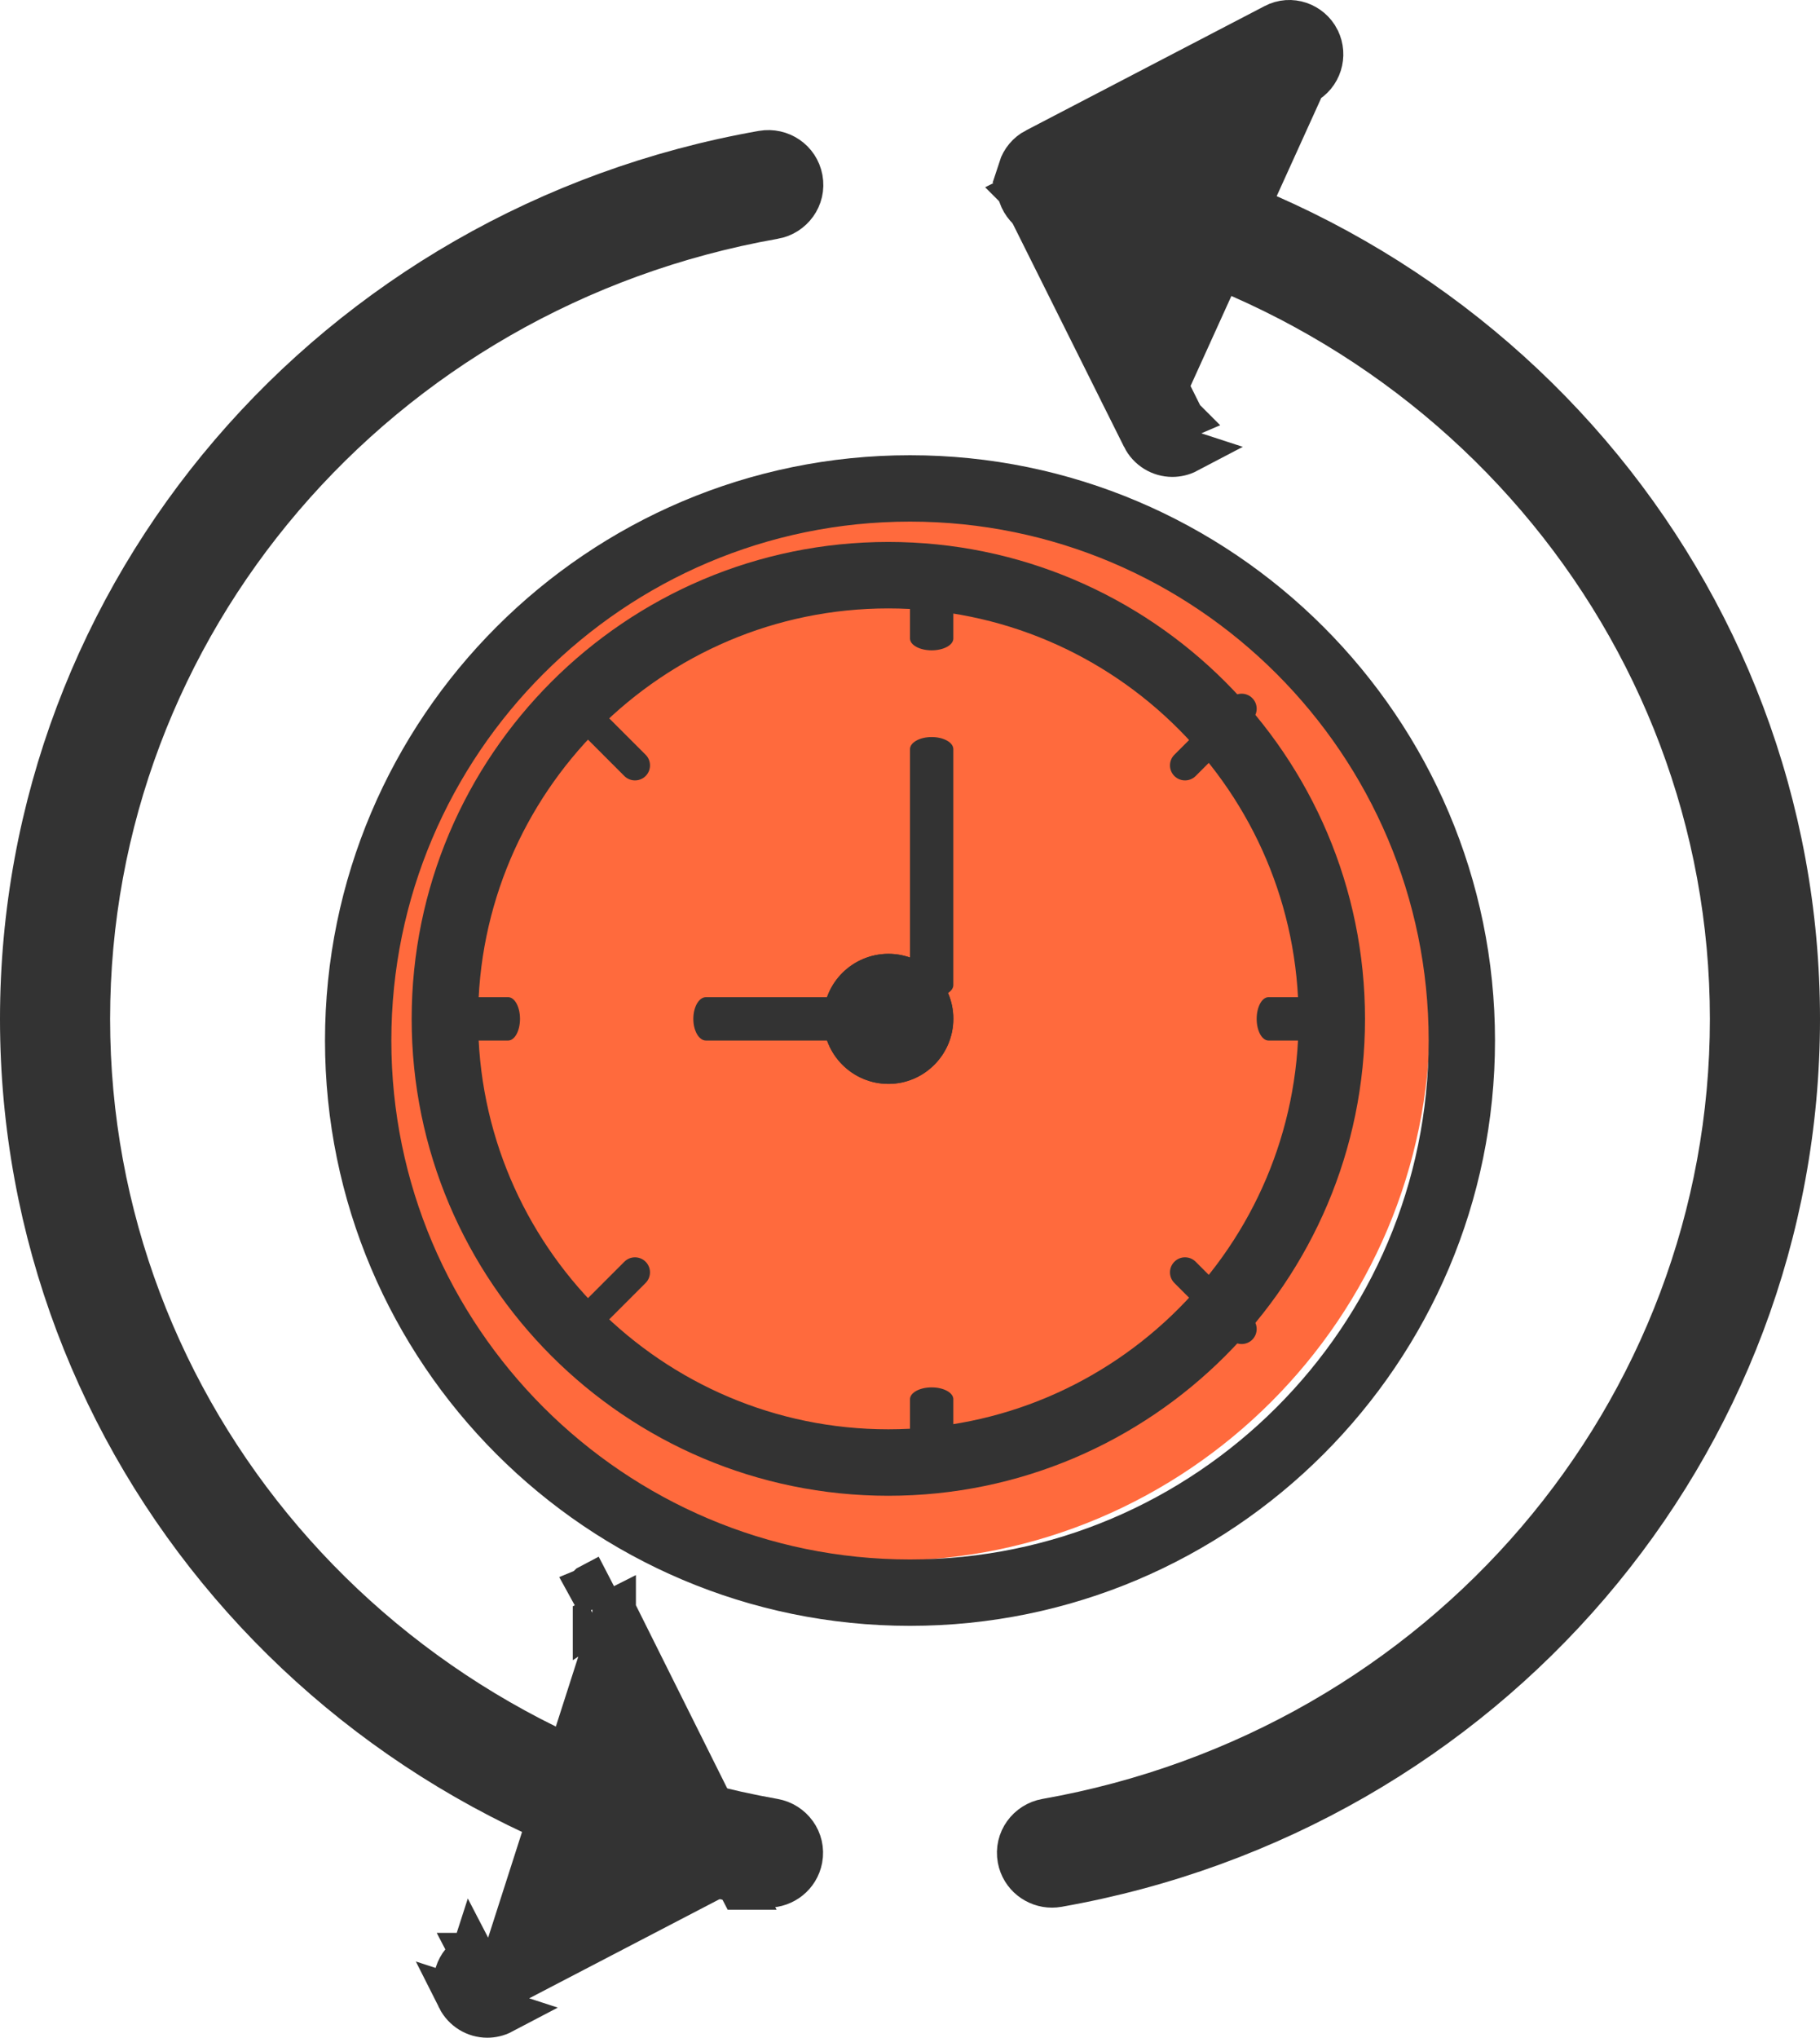 <svg width="42" height="47" viewBox="0 0 42 47" fill="none" xmlns="http://www.w3.org/2000/svg">
<path d="M23.519 42.875L23.519 42.875C23.59 43.251 23.919 43.5 24.277 43.5C24.321 43.5 24.365 43.496 24.408 43.489L24.412 43.488C34.304 41.742 41.5 33.343 41.5 23.503C41.5 13.659 34.302 5.258 24.405 3.512L24.405 3.512L24.403 3.511C23.994 3.441 23.592 3.704 23.513 4.125C23.433 4.554 23.728 4.943 24.135 5.015L24.136 5.015C33.313 6.634 39.959 14.415 39.959 23.503C39.959 32.587 33.316 40.365 24.142 41.985L24.142 41.985C23.734 42.057 23.439 42.446 23.519 42.875Z" fill="#333333" stroke="#333333"/>
<path d="M17.588 43.488L17.592 43.489C17.635 43.496 17.679 43.5 17.723 43.5C18.081 43.5 18.41 43.251 18.481 42.875L18.481 42.875C18.561 42.446 18.266 42.057 17.858 41.985L17.858 41.985C8.684 40.365 2.041 32.587 2.041 23.503C2.041 14.415 8.687 6.634 17.864 5.015L17.865 5.015C18.272 4.943 18.567 4.554 18.487 4.125C18.409 3.706 18.011 3.442 17.599 3.511L17.595 3.512C7.698 5.258 0.5 13.658 0.5 23.503C0.5 33.344 7.696 41.742 17.588 43.488Z" fill="#333333" stroke="#333333"/>
<path d="M26.388 10.086L26.388 10.086L23.58 4.458C23.58 4.458 23.58 4.458 23.58 4.458L23.579 4.457L24.021 4.237L23.909 4.014L23.914 4.012L23.535 3.892C23.595 3.705 23.726 3.545 23.904 3.453C23.904 3.453 23.904 3.453 23.905 3.453L29.41 0.586C29.787 0.385 30.238 0.552 30.42 0.912L30.421 0.915L30.421 0.915C30.601 1.276 30.465 1.727 30.097 1.918L30.097 1.918L29.866 1.475M26.388 10.086L30.096 1.918L29.866 1.475M26.388 10.086C26.517 10.344 26.778 10.5 27.054 10.5C27.165 10.5 27.285 10.475 27.399 10.415L26.388 10.086ZM29.866 1.475L29.874 1.471L29.874 1.471L29.881 1.467C29.879 1.469 29.877 1.47 29.874 1.471C29.872 1.473 29.869 1.474 29.866 1.475C29.863 1.476 29.861 1.478 29.858 1.479L24.582 4.227L24.582 4.227L24.593 4.222M29.866 1.475L24.593 4.222M24.593 4.222L24.582 4.227L24.755 4.573M24.593 4.222L25.024 4.007L25.243 4.447L24.807 4.674L24.755 4.573M24.755 4.573L24.576 4.23L24.576 4.23L27.25 9.59C27.261 9.603 27.271 9.617 27.279 9.632C27.279 9.632 27.279 9.632 27.279 9.632C27.28 9.635 27.281 9.637 27.282 9.639M24.755 4.573L27.279 9.632L27.279 9.632L27.282 9.639M27.282 9.639L27.276 9.642C27.276 9.642 27.276 9.643 27.276 9.643L27.283 9.64L27.282 9.639ZM29.643 1.028C29.76 0.964 29.911 1.013 29.973 1.137L24.134 3.897L24.345 3.787L29.635 1.031C29.629 1.034 29.623 1.038 29.617 1.041L29.635 1.032L29.636 1.032L29.643 1.028Z" fill="#333333" stroke="#333333"/>
<path d="M10.58 46.087L10.579 46.085C10.399 45.724 10.535 45.273 10.904 45.082L10.903 45.082L11.134 45.525M10.58 46.087L10.904 45.082L11.134 45.525M10.58 46.087C10.709 46.344 10.969 46.5 11.245 46.5C11.357 46.5 11.476 46.475 11.59 46.415L10.58 46.087ZM11.134 45.525L11.126 45.529L11.126 45.529L11.12 45.532C11.122 45.531 11.124 45.53 11.126 45.529C11.129 45.528 11.131 45.526 11.134 45.525C11.137 45.524 11.139 45.523 11.142 45.522L16.418 42.773L16.418 42.773L16.407 42.779M11.134 45.525L16.407 42.779M16.407 42.779L16.418 42.773L16.247 42.431M16.407 42.779L15.976 42.993L15.757 42.554L16.193 42.327L16.247 42.431M16.247 42.431L16.424 42.77L16.424 42.77L13.749 37.409C13.739 37.397 13.729 37.383 13.721 37.368C13.721 37.368 13.721 37.368 13.721 37.368C13.72 37.366 13.719 37.364 13.718 37.362M16.247 42.431L13.721 37.369L13.721 37.369L13.718 37.362M13.718 37.362L13.724 37.358C13.724 37.358 13.724 37.358 13.724 37.358L13.718 37.361L13.718 37.362ZM14.175 37.143L14.175 37.142L14.169 37.145L14.169 37.146L14.175 37.143ZM14.175 37.143C14.184 37.16 14.191 37.179 14.195 37.198M14.175 37.143L16.871 42.547L16.979 42.763L16.979 42.763L17.091 42.987L16.866 43.104M14.195 37.198L11.383 45.959C11.377 45.962 11.371 45.966 11.365 45.969L16.655 43.214L16.866 43.104M14.195 37.198L16.865 42.55L16.973 42.766L14.195 37.198ZM16.866 43.104L17.097 43.547L17.096 43.547C17.096 43.547 17.096 43.547 17.096 43.547L16.866 43.104ZM13.599 36.587C13.598 36.588 13.596 36.589 13.594 36.59L13.835 37.028L13.605 36.584C13.603 36.585 13.601 36.586 13.599 36.587Z" fill="#333333" stroke="#333333"/>
<path d="M20.5 36C13.607 36 8 30.393 8 23.5C8 16.608 13.607 11 20.5 11C27.392 11 33 16.608 33 23.5C33 30.393 27.392 36 20.5 36Z" fill="#FF6A3D"/>
<path d="M21 37C13.832 37 8 31.168 8 24C8 16.832 13.832 11 21 11C28.168 11 34 16.832 34 24C34 31.168 28.168 37 21 37ZM21 11.531C14.125 11.531 8.531 17.125 8.531 24C8.531 30.875 14.125 36.469 21 36.469C27.875 36.469 33.469 30.875 33.469 24C33.469 17.125 27.875 11.531 21 11.531Z" fill="#333333"/>
<path d="M21 37C13.832 37 8 31.168 8 24C8 16.832 13.832 11 21 11C28.168 11 34 16.832 34 24C34 31.168 28.168 37 21 37ZM21 11.531C14.125 11.531 8.531 17.125 8.531 24C8.531 30.875 14.125 36.469 21 36.469C27.875 36.469 33.469 30.875 33.469 24C33.469 17.125 27.875 11.531 21 11.531Z" stroke="#333333"/>
<path d="M31 23.001C31 28.524 26.522 33 21 33C15.478 33 11 28.524 11 23.001C11 17.478 15.478 13 21 13C26.522 13 31 17.478 31 23.001Z" fill="#FF6A3D"/>
<path d="M20.5 34C14.71 34 10 29.29 10 23.501C10 17.711 14.71 13 20.5 13C26.29 13 31 17.711 31 23.501C31 29.29 26.29 34 20.5 34ZM20.5 13.533C15.004 13.533 10.533 18.005 10.533 23.501C10.533 28.996 15.004 33.467 20.5 33.467C25.996 33.467 30.467 28.996 30.467 23.501C30.467 18.005 25.996 13.533 20.5 13.533Z" fill="#333333"/>
<path d="M20.5 34C14.71 34 10 29.29 10 23.501C10 17.711 14.71 13 20.5 13C26.29 13 31 17.711 31 23.501C31 29.29 26.29 34 20.5 34ZM20.5 13.533C15.004 13.533 10.533 18.005 10.533 23.501C10.533 28.996 15.004 33.467 20.5 33.467C25.996 33.467 30.467 28.996 30.467 23.501C30.467 18.005 25.996 13.533 20.5 13.533Z" stroke="#333333"/>
<path d="M21.5 15C21.224 15 21 14.878 21 14.727V13.273C21 13.122 21.224 13 21.5 13C21.776 13 22 13.122 22 13.273V14.727C22 14.878 21.776 15 21.5 15Z" fill="#333333"/>
<path d="M21.5 34C21.224 34 21 33.878 21 33.727V32.273C21 32.122 21.224 32 21.5 32C21.776 32 22 32.122 22 32.273V33.727C22 33.878 21.776 34 21.5 34Z" fill="#333333"/>
<path d="M27.346 18C27.258 18 27.169 17.967 27.101 17.899C26.966 17.764 26.966 17.543 27.101 17.408L28.408 16.102C28.543 15.966 28.764 15.966 28.899 16.102C29.034 16.237 29.034 16.457 28.899 16.592L27.592 17.899C27.524 17.967 27.435 18 27.346 18Z" fill="#333333"/>
<path d="M13.347 31C13.258 31 13.169 30.966 13.101 30.898C12.966 30.762 12.967 30.543 13.102 30.408L14.409 29.101C14.544 28.966 14.764 28.967 14.899 29.102C15.034 29.238 15.033 29.457 14.898 29.592L13.591 30.899C13.524 30.967 13.435 31 13.347 31Z" fill="#333333"/>
<path d="M30.727 24H29.273C29.122 24 29 23.776 29 23.5C29 23.224 29.122 23 29.273 23H30.727C30.878 23 31 23.224 31 23.5C31 23.776 30.878 24 30.727 24Z" fill="#333333"/>
<path d="M11.727 24H10.273C10.122 24 10 23.776 10 23.5C10 23.224 10.122 23 10.273 23H11.727C11.878 23 12 23.224 12 23.5C12 23.776 11.878 24 11.727 24Z" fill="#333333"/>
<path d="M28.654 31C28.565 31 28.476 30.967 28.408 30.899L27.101 29.592C26.966 29.457 26.966 29.237 27.101 29.102C27.236 28.966 27.457 28.966 27.592 29.102L28.899 30.408C29.034 30.543 29.034 30.764 28.899 30.899C28.831 30.967 28.742 31 28.654 31Z" fill="#333333"/>
<path d="M14.654 18C14.565 18 14.476 17.967 14.408 17.899L13.101 16.592C12.966 16.457 12.966 16.237 13.101 16.102C13.236 15.966 13.457 15.966 13.592 16.102L14.899 17.408C15.034 17.543 15.034 17.764 14.899 17.899C14.831 17.967 14.742 18 14.654 18Z" fill="#333333"/>
<path d="M19.71 24H16.29C16.13 24 16 23.776 16 23.5C16 23.224 16.13 23 16.29 23H19.71C19.87 23 20 23.224 20 23.5C20 23.776 19.87 24 19.71 24Z" fill="#333333"/>
<path d="M21.5 23C21.224 23 21 22.875 21 22.72V17.28C21 17.125 21.224 17 21.5 17C21.776 17 22 17.125 22 17.28V22.72C22 22.875 21.776 23 21.5 23Z" fill="#333333"/>
<path d="M22 23.498C22 24.327 21.326 25 20.503 25C19.673 25 19 24.327 19 23.498C19 22.669 19.669 22.005 20.498 22H20.503C21.326 22 22 22.669 22 23.498Z" fill="#333333"/>
<path d="M20.502 25C19.674 25 19 24.326 19 23.498C19 22.678 19.671 22.005 20.497 22C21.328 22 22 22.672 22 23.498C22 24.326 21.328 25 20.502 25ZM20.502 22.485C19.94 22.488 19.485 22.943 19.485 23.498C19.485 24.059 19.941 24.515 20.502 24.515C21.061 24.515 21.515 24.059 21.515 23.498C21.515 22.939 21.061 22.485 20.502 22.485Z" fill="#333333"/>
</svg>
